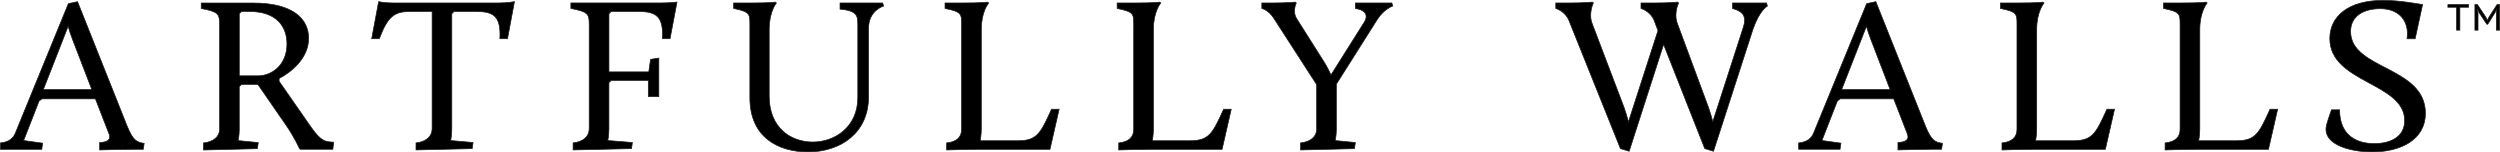 <?xml version="1.0" encoding="utf-8"?>
<!-- Generator: Adobe Illustrator 25.0.1, SVG Export Plug-In . SVG Version: 6.00 Build 0)  -->
<svg version="1.1" xmlns="http://www.w3.org/2000/svg" xmlns:xlink="http://www.w3.org/1999/xlink" x="0px" y="0px"
	 viewBox="0 0 888.99 54.15" style="enable-background:new 0 0 888.99 54.15;" xml:space="preserve">
<style type="text/css">
	.st0{opacity:0.4;}
	.st1{stroke:#1D1D1B;stroke-width:0.25;stroke-miterlimit:10;}
</style>
<g id="Layer_1">
</g>
<g id="Layer_2">
	<g>
		<path class="st1" d="M45.23,44.9L27.57,0.59l-3.26,0.7L5.46,47.32c-0.64,1.56-1.99,3.2-5.33,3.51v2.26h14.72l0.32-2.18L8.4,49.97
			l5.49-14.04l1.03-0.78h19.01l4.85,12.48c0.88,2.34-1.11,2.96-3.34,3.04v2.65c0,0,9.15-0.23,12.09-0.23h3.42l0.32-2.11
			C48.82,50.59,47.38,50.2,45.23,44.9z M15.4,31.87l8.83-22.54c0.32,1.17,0.95,3.2,1.59,4.76l6.84,17.78H15.4z"/>
		<path class="st1" d="M110.71,45.37L99.25,28.91v-1.01c3.82-1.95,10.5-6.94,10.5-14.27c0-6.79-5.41-12.56-19.73-12.56H71.56v1.95
			c6.13,1.17,6.52,1.95,6.52,5.69v37.29c0,2.65-2.23,4.45-5.73,4.84v2.5l19.17-0.47l0.32-2.18l-7.16-0.7c0,0,0.4-1.72,0.4-3.98
			V30.78l0.8-0.78h5.81l9.87,14.27c3.26,4.68,4.93,8.58,4.93,8.58l0.32,0.23h11.54l0.32-2.5l-0.88-0.08
			C115.72,50.36,114.13,50.2,110.71,45.37z M91.77,26.96h-6.68V4.88l0.8-0.78h2.94c9.79,0,13.21,5.62,13.21,11.54
			C102.04,23.21,96.55,26.96,91.77,26.96z"/>
		<path class="st1" d="M139.97,1.06c-3.26,0-5.33-0.47-5.33-0.47l-2.47,13.18h2.71c3.02-8.03,5.41-9.67,10.9-9.67h7.88v41.65
			c0,2.81-2.15,4.68-5.73,5.07v2.5l19.97-0.47l0.32-2.18l-7.96-0.7c0,0,0.4-1.87,0.4-4.21V4.88l0.79-0.78h7.88
			c6.21,0,8.83,1.64,8.43,9.67h2.71l2.47-13.18c0,0-2.47,0.47-5.73,0.47H139.97z"/>
		<path class="st1" d="M203,1.06v1.95c6.13,1.17,6.52,1.95,6.52,5.69v37.05c0,2.81-2.15,4.68-5.73,5.07v2.5l20.77-0.47l0.32-2.18
			l-8.75-0.7c0,0,0.4-1.87,0.4-4.21V29.38l0.8-0.78h13.21v5.77h3.74V20.64l-2.94,0.47l-0.64,4.45h-14.16V4.88l0.8-0.78h9.63
			c6.36,0,8.99,1.64,8.59,9.67h2.71l2.47-13.03c0,0-2.47,0.31-5.73,0.31H203z"/>
		<path class="st1" d="M298.71,1.06v2.18c6.24,0.62,6.32,2.42,6.32,5.85v25.58c0,10.53-8.19,15.83-15.99,15.83
			c-7.8,0-15.52-4.99-15.52-16.38V10.5c0-6.47,2.57-9.44,2.57-9.44l-0.39-0.31c0,0-1.72,0.31-8.74,0.31h-6.08v1.95
			c5.77,1.17,5.77,1.95,5.77,5.69v26.05c0,14.27,10.37,19.27,20.67,19.27c11.7,0,21.53-6.86,21.53-19.58V10.11
			c0-6.47,5.38-7.96,5.38-7.96l-0.39-1.09H298.71z"/>
		<path class="st1" d="M361.84,50.05h-13.29c0,0,0.4-1.95,0.4-4.29V10.5c0-6.47,2.62-9.44,2.62-9.44l-0.4-0.31
			c0,0-1.75,0.31-8.91,0.31h-6.21v1.95c5.89,1.17,5.89,1.95,5.89,5.69v37.29c0,2.81-1.75,4.45-5.33,4.84v2.5
			c0,0,7.16-0.23,11.14-0.23h25.62l3.26-14.27h-2.71C369.96,47.63,368.68,50.05,361.84,50.05z"/>
		<path class="st1" d="M423.04,50.05h-13.29c0,0,0.4-1.95,0.4-4.29V10.5c0-6.47,2.62-9.44,2.62-9.44l-0.4-0.31
			c0,0-1.75,0.31-8.91,0.31h-6.21v1.95c5.89,1.17,5.89,1.95,5.89,5.69v37.29c0,2.81-1.75,4.45-5.33,4.84v2.5
			c0,0,7.16-0.23,11.14-0.23h25.62l3.26-14.27h-2.71C431.15,47.63,429.88,50.05,423.04,50.05z"/>
		<path class="st1" d="M481.97,1.06v1.95c4.06,0.62,4.46,2.81,3.18,4.84l-11.85,18.8c-0.64-1.33-1.51-3.12-2.31-4.37l-9.87-15.6
			c-1.67-2.65-0.16-5.62-0.16-5.62l-0.32-0.31c0,0-3.1,0.31-8.12,0.31h-3.82v1.95c0,0,2.31,0.47,4.22,3.43l15.28,23.64v15.91
			c0,2.65-2.23,4.45-5.73,4.84v2.5l19.17-0.47l0.32-2.18l-7.16-0.7c0,0,0.4-1.72,0.4-3.98V29.92l14.56-23.01
			c2.39-3.74,5.49-4.76,5.49-4.76l-0.32-1.09H481.97z"/>
		<path class="st1" d="M616.07,1.06v1.95c4.14,1.17,5.01,3.12,3.82,6.79l-10.82,33.46c-0.4-1.48-0.95-3.35-1.43-4.76L596.42,8.24
			c-0.88-2.26-0.4-5.3,0.48-7.18l-0.32-0.31c0,0-3.18,0.31-8.2,0.31h-4.85v1.95c0,0,3.34,0.94,4.69,4.29l1.35,3.59l-10.5,32.45
			c-0.4-1.48-0.96-3.51-1.51-4.99L566.11,8.24c-0.88-2.26-0.4-5.3,0.48-7.18l-0.32-0.31c0,0-3.18,0.31-8.19,0.31h-4.85v1.95
			c0,0,3.34,0.94,4.69,4.29l18.3,45.55l3.1,0.94l12.25-37.99l14.64,37.05l3.1,0.94l14-43.29c2.39-6.94,5.17-8.35,5.17-8.35
			l-0.32-1.09H616.07z"/>
		<path class="st1" d="M684.71,44.9L667.04,0.59l-3.26,0.7l-18.86,46.02c-0.64,1.56-1.99,3.2-5.33,3.51v2.26h14.72l0.32-2.18
			l-6.76-0.94l5.49-14.04l1.03-0.78h19.01l4.85,12.48c0.88,2.34-1.11,2.96-3.34,3.04v2.65c0,0,9.15-0.23,12.09-0.23h3.42l0.32-2.11
			C688.29,50.59,686.85,50.2,684.71,44.9z M654.87,31.87l8.83-22.54c0.32,1.17,0.96,3.2,1.59,4.76l6.84,17.78H654.87z"/>
		<path class="st1" d="M737.13,50.05h-13.29c0,0,0.4-1.95,0.4-4.29V10.5c0-6.47,2.62-9.44,2.62-9.44l-0.4-0.31
			c0,0-1.75,0.31-8.91,0.31h-6.21v1.95c5.89,1.17,5.89,1.95,5.89,5.69v37.29c0,2.81-1.75,4.45-5.33,4.84v2.5
			c0,0,7.16-0.23,11.14-0.23h25.62l3.26-14.27h-2.71C745.25,47.63,743.97,50.05,737.13,50.05z"/>
		<path class="st1" d="M795.13,50.05h-13.29c0,0,0.4-1.95,0.4-4.29V10.5c0-6.47,2.62-9.44,2.62-9.44l-0.4-0.31
			c0,0-1.75,0.31-8.91,0.31h-6.21v1.95c5.89,1.17,5.89,1.95,5.89,5.69v37.29c0,2.81-1.75,4.45-5.33,4.84v2.5
			c0,0,7.16-0.23,11.14-0.23h25.62l3.26-14.27h-2.71C803.25,47.63,801.97,50.05,795.13,50.05z"/>
		<path class="st1" d="M835.87,11.2c0-5.69,4.85-8.11,10.54-8.11c7.14,0,10.37,4.84,9.52,10.69h2.89l2.64-12.17
			c-1.87-0.23-7.99-1.48-14.03-1.48c-12.58,0-18.96,5.85-18.96,13.57c0,15.83,26.61,15.6,26.61,29.17c0,6.01-5.27,8.19-10.8,8.19
			c-5.78,0-12.33-2.5-12.33-12.01h-2.89c-1.62,4.68-1.96,5.77-1.96,6.94c0,5.69,9.01,8.03,16.41,8.03c10.2,0,18.96-4.37,18.96-13.73
			C862.49,23.53,835.87,24.85,835.87,11.2z"/>
		<polygon class="st1" points="870.46,2.58 873.55,2.58 873.55,10.72 874.72,10.72 874.72,2.58 877.81,2.58 877.81,1.62 
			870.46,1.62 		"/>
		<polygon class="st1" points="887.95,1.62 884.98,6.24 884.55,7.28 884.52,7.28 884.05,6.27 880.95,1.62 880.07,1.62 880.07,10.72 
			881.17,10.72 881.17,4.59 880.97,3.24 881.05,3.24 881.56,4.48 884.29,8.6 884.64,8.6 887.22,4.49 887.76,3.24 887.83,3.24 
			887.69,4.61 887.69,10.72 888.87,10.72 888.87,1.62 		"/>
	</g>
</g>
</svg>
